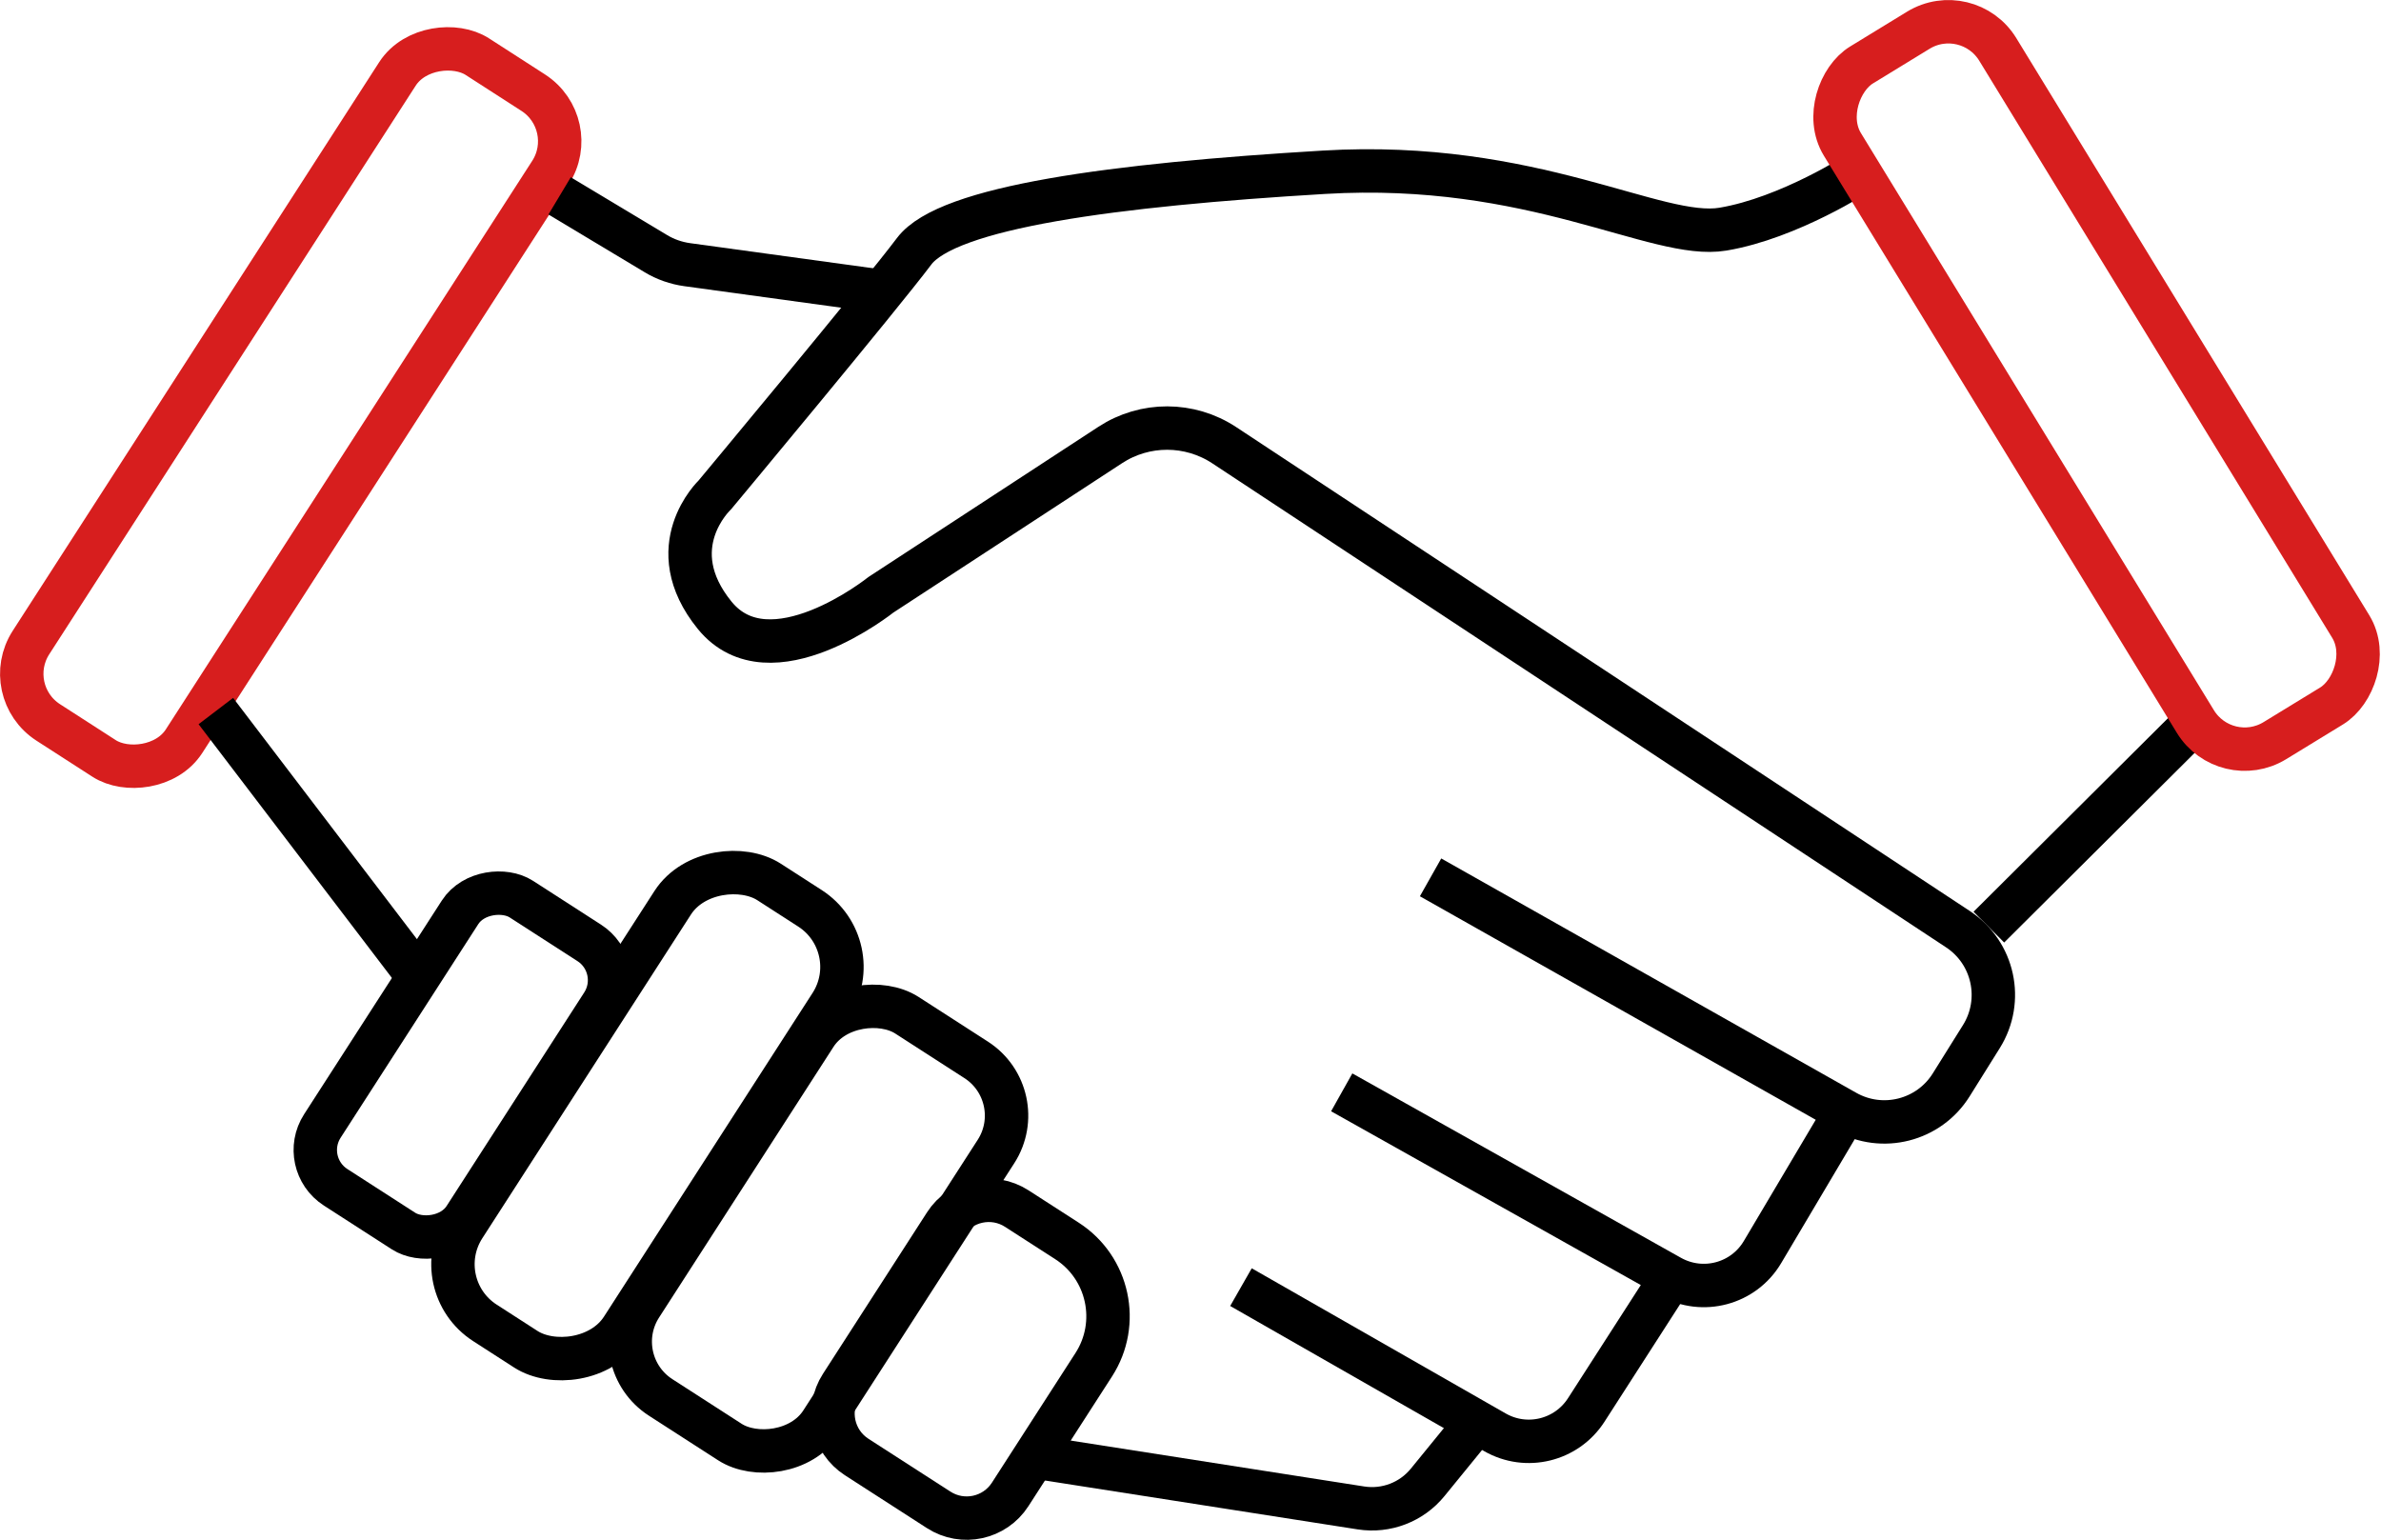 <?xml version="1.0" encoding="UTF-8"?><svg id="Calque_2" xmlns="http://www.w3.org/2000/svg" viewBox="0 0 307.66 198.98"><defs><style>.cls-1{stroke:#d71e1e;}.cls-1,.cls-2{fill:none;stroke-linejoin:round;stroke-width:5.61px;}.cls-2{stroke:#000;}</style></defs><g id="Calque_1-2"><rect class="cls-1" x="-13.61" y="40.9" width="102.35" height="23.53" rx="7.47" ry="7.47" transform="translate(-27.05 55.71) rotate(-57.2)"/><rect class="cls-2" x="37.6" y="126.69" width="44.3" height="21.9" rx="5.73" ry="5.73" transform="translate(-88.31 113.29) rotate(-57.2)"/><rect class="cls-2" x="49.77" y="132.01" width="67.78" height="24.31" rx="9.01" ry="9.01" transform="translate(-82.84 136.38) rotate(-57.2)"/><rect class="cls-2" x="76.37" y="144.88" width="58.75" height="27.78" rx="8.57" ry="8.57" transform="translate(-84.99 161.64) rotate(-57.2)"/><path class="cls-2" d="M113.92,162.66h24.83c3.69,0,6.68,2.99,6.68,6.68v7.72c0,6.39-5.19,11.57-11.57,11.57h-19.94c-3.69,0-6.68-2.99-6.68-6.68v-12.61c0-3.69,2.99-6.68,6.68-6.68Z" transform="translate(-89.74 186.68) rotate(-57.2)"/><path class="cls-2" d="M240.28,22.26s-9.06,5.91-17.65,7.35-24.42-8.97-51.58-7.35c-27.16,1.62-48.63,4.48-52.93,10.21s-25.77,31.5-25.77,31.5c0,0-7.16,6.74,0,15.54s21.47-2.65,21.47-2.65l29.64-19.36c4.48-2.93,10.27-2.91,14.73,.03l94.81,62.54c4.61,3.04,5.95,9.2,3.02,13.88l-3.9,6.24c-2.88,4.61-8.89,6.14-13.63,3.47l-53.64-30.29"/><line class="cls-2" x1="256.99" y1="119.8" x2="283.68" y2="93.23"/><path class="cls-2" d="M72.31,25.31l12.43,7.46c1.24,.75,2.62,1.23,4.06,1.43l25.22,3.46"/><path class="cls-2" d="M238.5,143.65l-10.76,18.14c-2.44,4.12-7.72,5.53-11.9,3.19l-42.47-23.83"/><path class="cls-2" d="M160.35,166.32l32.82,18.76c4.07,2.33,9.25,1.06,11.79-2.88l10.21-15.87"/><path class="cls-2" d="M135.3,188.51l40.55,6.34c3.26,.51,6.55-.75,8.63-3.31l6.36-7.8"/><line class="cls-2" x1="27.89" y1="91.88" x2="52.98" y2="124.81"/><rect class="cls-1" x="219.74" y="38.04" width="102.35" height="23.53" rx="7.47" ry="7.47" transform="translate(369.77 306.91) rotate(-121.45)"/></g></svg>
